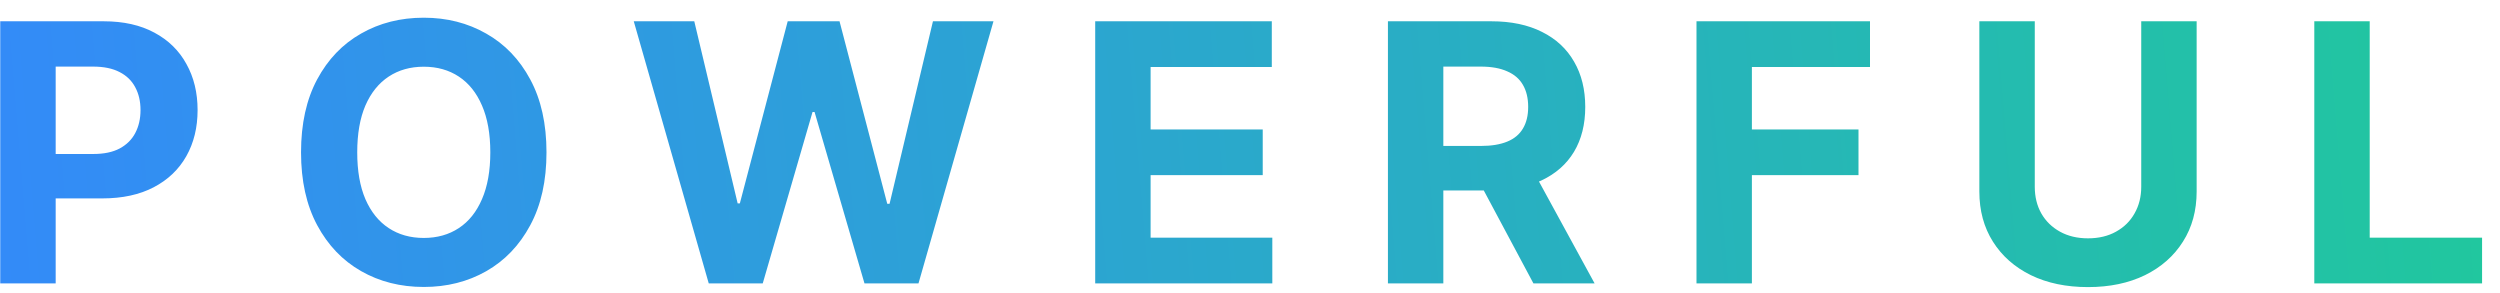 <?xml version="1.0" encoding="utf-8"?>
<svg xmlns="http://www.w3.org/2000/svg" fill="none" height="13" viewBox="0 0 111 13" width="111">
<path d="M0.011 12.582V0.945H4.602C5.485 0.945 6.237 1.114 6.858 1.451C7.479 1.784 7.953 2.248 8.278 2.843C8.608 3.434 8.773 4.116 8.773 4.889C8.773 5.661 8.606 6.343 8.273 6.934C7.939 7.525 7.456 7.985 6.824 8.315C6.195 8.644 5.434 8.809 4.54 8.809H1.614V6.837H4.142C4.616 6.837 5.006 6.756 5.312 6.593C5.623 6.426 5.854 6.197 6.006 5.906C6.161 5.61 6.239 5.271 6.239 4.889C6.239 4.502 6.161 4.165 6.006 3.877C5.854 3.586 5.623 3.36 5.312 3.201C5.002 3.038 4.608 2.957 4.131 2.957H2.472V12.582H0.011ZM24.264 6.764C24.264 8.033 24.023 9.112 23.542 10.002C23.065 10.892 22.413 11.572 21.588 12.042C20.766 12.508 19.842 12.741 18.815 12.741C17.781 12.741 16.853 12.506 16.031 12.036C15.209 11.567 14.559 10.887 14.082 9.997C13.605 9.106 13.366 8.029 13.366 6.764C13.366 5.495 13.605 4.415 14.082 3.525C14.559 2.635 15.209 1.957 16.031 1.491C16.853 1.021 17.781 0.786 18.815 0.786C19.842 0.786 20.766 1.021 21.588 1.491C22.413 1.957 23.065 2.635 23.542 3.525C24.023 4.415 24.264 5.495 24.264 6.764ZM21.77 6.764C21.77 5.942 21.646 5.248 21.4 4.684C21.158 4.12 20.815 3.692 20.372 3.4C19.929 3.108 19.41 2.962 18.815 2.962C18.22 2.962 17.701 3.108 17.258 3.4C16.815 3.692 16.47 4.12 16.224 4.684C15.982 5.248 15.861 5.942 15.861 6.764C15.861 7.586 15.982 8.279 16.224 8.843C16.47 9.408 16.815 9.836 17.258 10.127C17.701 10.419 18.22 10.565 18.815 10.565C19.41 10.565 19.929 10.419 20.372 10.127C20.815 9.836 21.158 9.408 21.4 8.843C21.646 8.279 21.77 7.586 21.77 6.764ZM31.468 12.582L28.139 0.945H30.826L32.752 9.031H32.849L34.974 0.945H37.275L39.394 9.048H39.497L41.423 0.945H44.11L40.781 12.582H38.383L36.167 4.974H36.076L33.866 12.582H31.468ZM48.627 12.582V0.945H56.468V2.974H51.087V5.747H56.065V7.775H51.087V10.553H56.491V12.582H48.627ZM61.624 12.582V0.945H66.215C67.094 0.945 67.844 1.103 68.465 1.417C69.09 1.728 69.565 2.169 69.891 2.741C70.221 3.309 70.385 3.978 70.385 4.747C70.385 5.519 70.219 6.184 69.885 6.741C69.552 7.294 69.069 7.718 68.436 8.014C67.808 8.309 67.046 8.457 66.152 8.457H63.078V6.48H65.754C66.224 6.48 66.614 6.415 66.925 6.286C67.236 6.158 67.467 5.964 67.618 5.707C67.773 5.449 67.851 5.129 67.851 4.747C67.851 4.36 67.773 4.034 67.618 3.769C67.467 3.504 67.234 3.303 66.919 3.167C66.609 3.027 66.217 2.957 65.743 2.957H64.084V12.582H61.624ZM67.908 7.286L70.8 12.582H68.084L65.254 7.286H67.908ZM75.324 12.582V0.945H83.028V2.974H77.784V5.747H82.517V7.775H77.784V12.582H75.324ZM95.071 0.945H97.531V8.502C97.531 9.351 97.328 10.093 96.923 10.729C96.522 11.366 95.959 11.862 95.236 12.218C94.512 12.57 93.669 12.747 92.707 12.747C91.741 12.747 90.897 12.57 90.173 12.218C89.45 11.862 88.887 11.366 88.486 10.729C88.084 10.093 87.883 9.351 87.883 8.502V0.945H90.344V8.292C90.344 8.735 90.44 9.129 90.633 9.474C90.83 9.819 91.107 10.089 91.463 10.286C91.819 10.483 92.234 10.582 92.707 10.582C93.184 10.582 93.599 10.483 93.951 10.286C94.308 10.089 94.582 9.819 94.775 9.474C94.972 9.129 95.071 8.735 95.071 8.292V0.945ZM102.755 12.582V0.945H105.215V10.553H110.204V12.582H102.755Z" fill="url(#paint0_linear_55_3177)"/>
<defs>
<linearGradient gradientUnits="userSpaceOnUse" id="paint0_linear_55_3177" x1="-8.344" x2="137.748" y1="17.582" y2="5.463">
<stop stop-color="#3586FF"/>
<stop offset="1" stop-color="#1CD688"/>
</linearGradient>
</defs>
</svg>